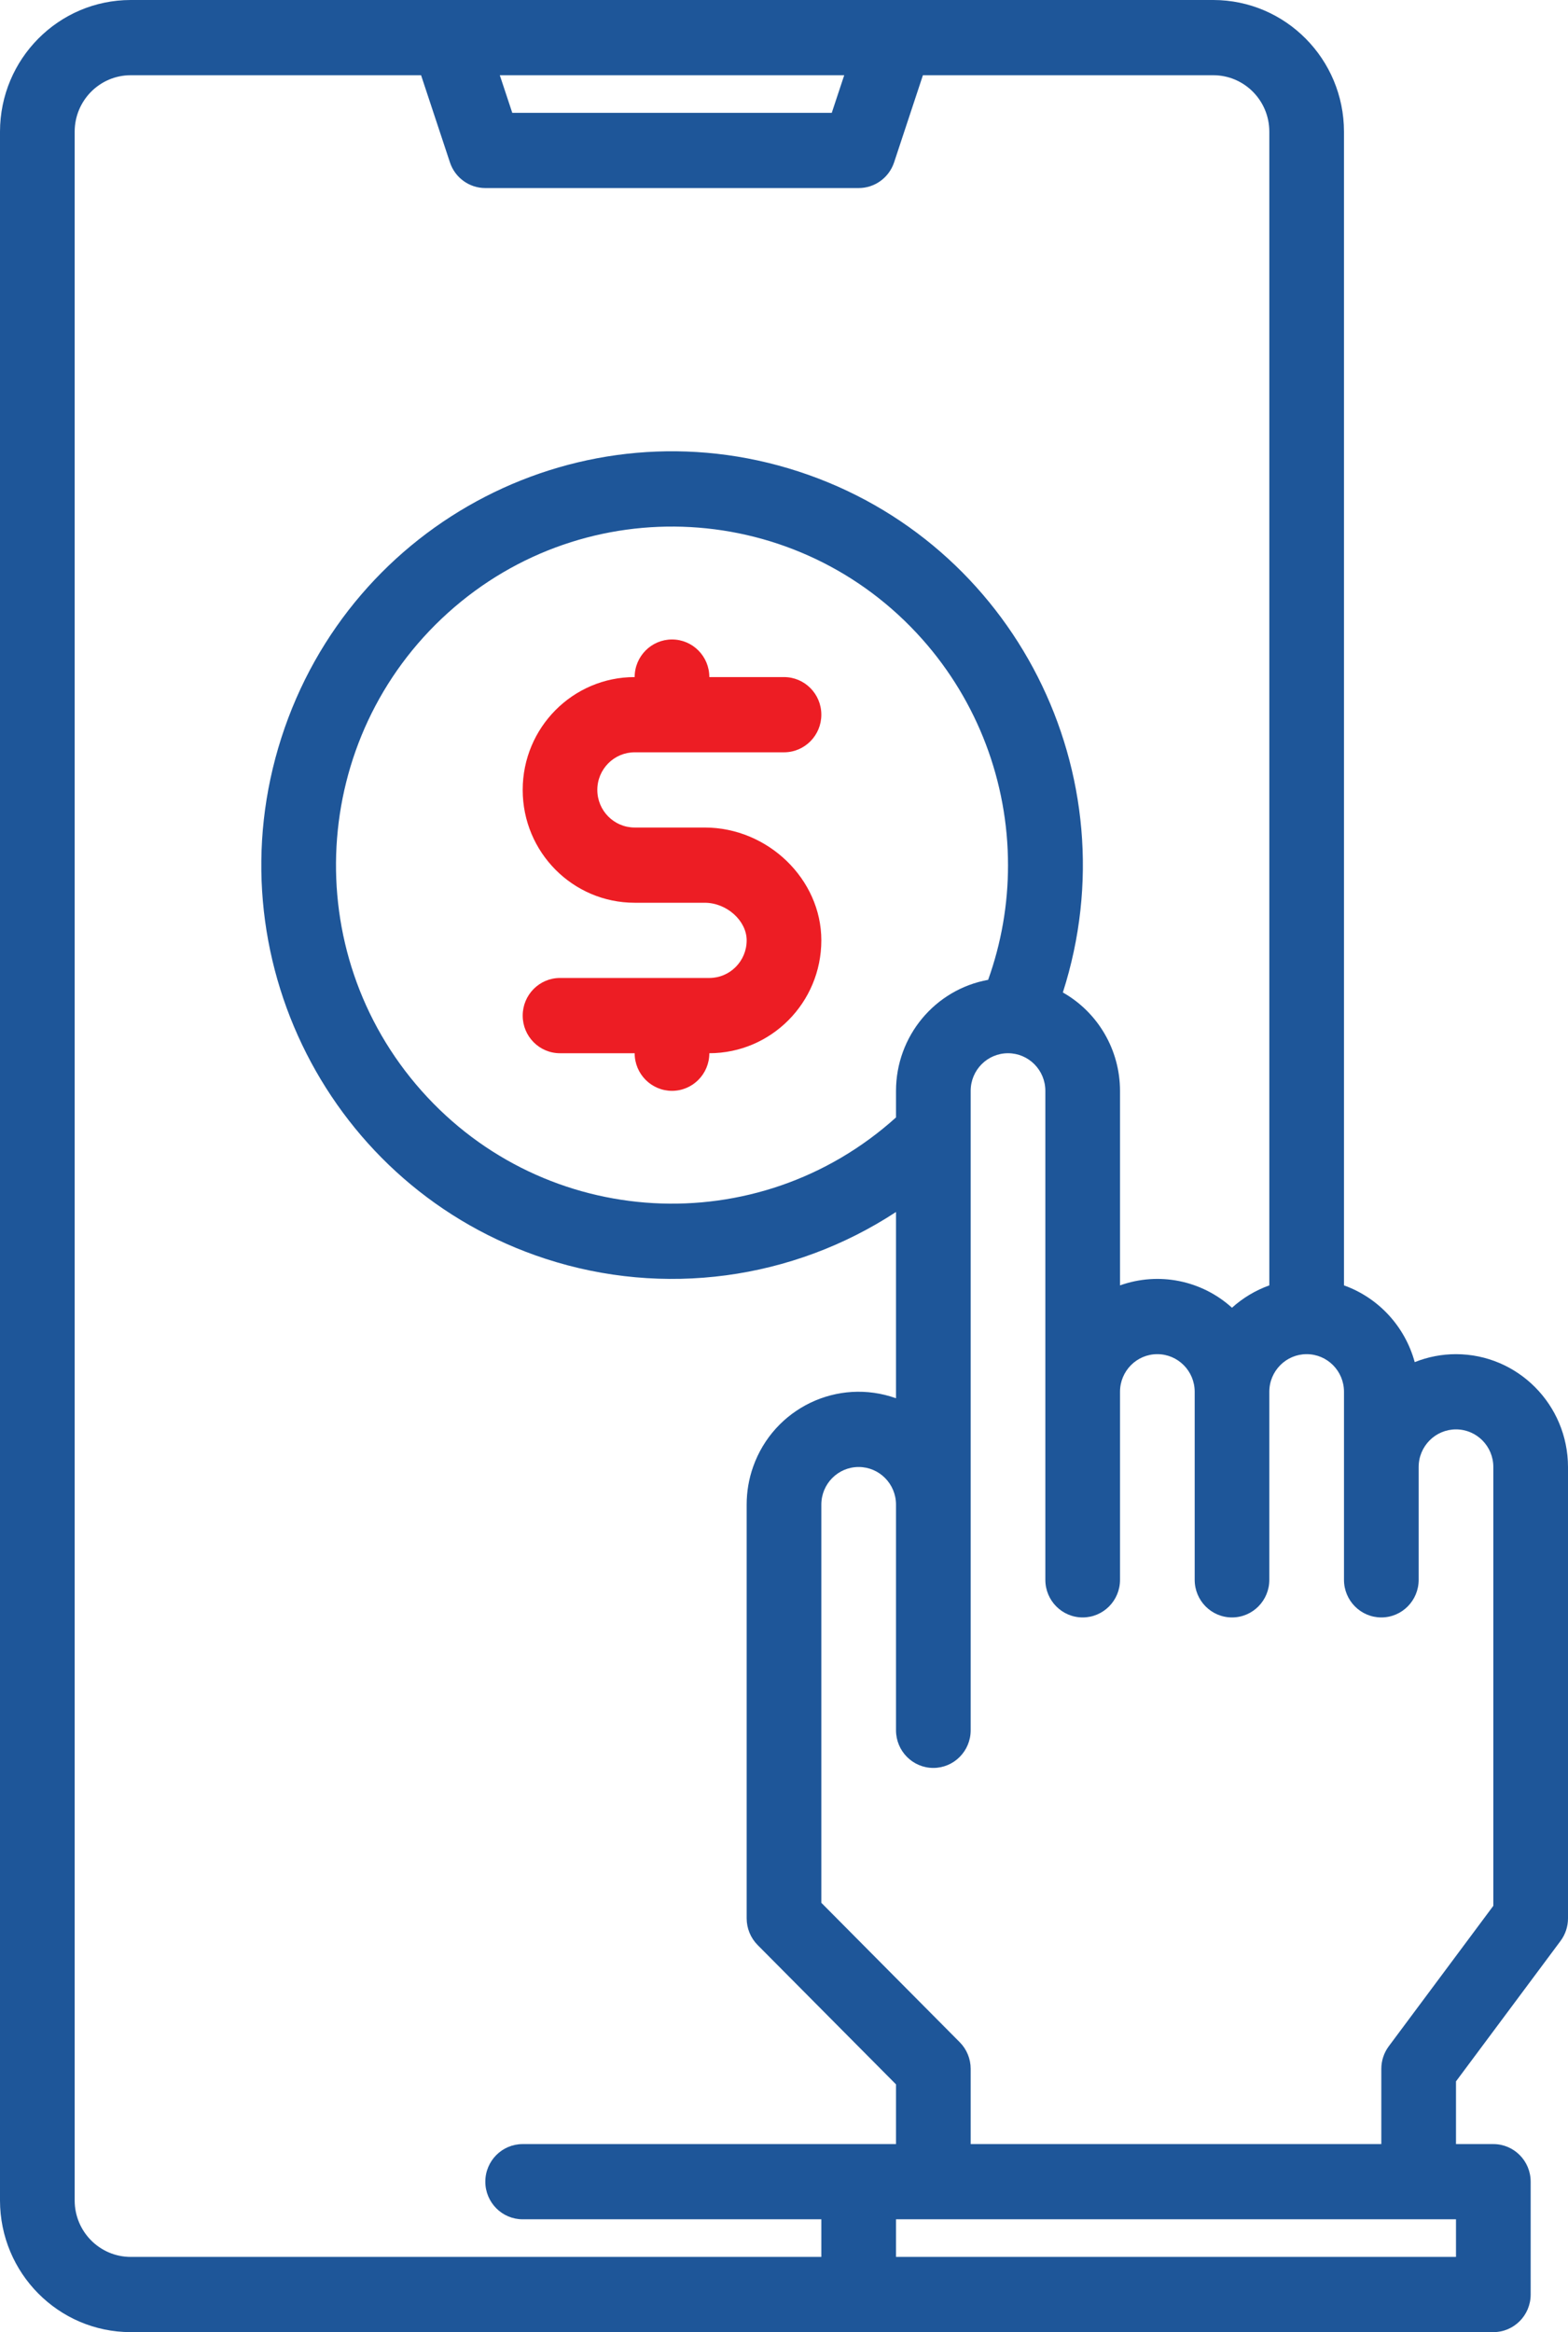 <svg width="37" height="55" viewBox="0 0 37 55" fill="none" xmlns="http://www.w3.org/2000/svg">
<path d="M34.357 31.936C34.023 31.936 33.693 32 33.383 32.124C33.153 31.283 32.531 30.607 31.714 30.314V3.105C31.712 1.391 30.333 0.002 28.631 0H3.083C1.381 0.002 0.002 1.391 0 3.105V51.895C0.002 53.609 1.381 54.998 3.083 55H35.238C35.725 55 36.119 54.603 36.119 54.113V51.452C36.119 50.962 35.725 50.565 35.238 50.565H34.357V49.086L36.824 45.774C36.938 45.621 37 45.434 37 45.242V34.597C36.998 33.128 35.816 31.938 34.357 31.936ZM19.921 1.774L19.627 2.661H12.088L11.794 1.774H19.921ZM12.333 50.565C11.847 50.565 11.452 50.962 11.452 51.452C11.452 51.941 11.847 52.339 12.333 52.339H19.381V53.226H3.083C2.354 53.225 1.763 52.63 1.762 51.895V3.105C1.763 2.37 2.354 1.775 3.083 1.774H9.936L10.617 3.829C10.736 4.191 11.073 4.435 11.452 4.435H20.262C20.641 4.435 20.978 4.191 21.098 3.829L21.778 1.774H28.631C29.36 1.775 29.952 2.37 29.952 3.105V30.314C29.627 30.43 29.328 30.609 29.071 30.841C28.353 30.191 27.339 29.989 26.429 30.314V25.726C26.428 24.764 25.912 23.877 25.08 23.406C26.727 18.278 23.933 12.777 18.841 11.119C13.749 9.46 8.286 12.273 6.639 17.401C4.992 22.528 7.785 28.03 12.877 29.688C15.657 30.593 18.694 30.187 21.143 28.583V32.976C19.768 32.485 18.259 33.209 17.771 34.593C17.67 34.879 17.619 35.18 17.619 35.484V45.242C17.619 45.477 17.712 45.703 17.877 45.87L21.143 49.157V50.565H12.333ZM23.786 20.403C23.787 21.325 23.628 22.241 23.317 23.108C22.059 23.337 21.144 24.439 21.143 25.726V26.353C17.879 29.293 12.867 29.012 9.947 25.725C7.028 22.439 7.308 17.391 10.571 14.452C13.835 11.512 18.848 11.793 21.767 15.08C23.067 16.544 23.786 18.439 23.786 20.403ZM34.357 53.226H21.143V52.339H34.357V53.226ZM35.238 44.946L32.771 48.258C32.657 48.411 32.595 48.598 32.595 48.79V50.565H22.905V48.79C22.905 48.555 22.812 48.329 22.647 48.163L19.381 44.875V35.484C19.381 34.994 19.775 34.597 20.262 34.597C20.748 34.597 21.143 34.994 21.143 35.484V40.806C21.143 41.296 21.537 41.694 22.024 41.694C22.51 41.694 22.905 41.296 22.905 40.806V25.726C22.905 25.236 23.299 24.839 23.786 24.839C24.272 24.839 24.667 25.236 24.667 25.726V37.258C24.667 37.748 25.061 38.145 25.548 38.145C26.034 38.145 26.429 37.748 26.429 37.258V32.823C26.429 32.333 26.823 31.936 27.309 31.936C27.796 31.936 28.191 32.333 28.191 32.823V37.258C28.191 37.748 28.585 38.145 29.071 38.145C29.558 38.145 29.952 37.748 29.952 37.258V32.823C29.952 32.333 30.347 31.936 30.833 31.936C31.32 31.936 31.714 32.333 31.714 32.823V37.258C31.714 37.748 32.109 38.145 32.595 38.145C33.082 38.145 33.476 37.748 33.476 37.258V34.597C33.476 34.107 33.871 33.71 34.357 33.71C34.844 33.71 35.238 34.107 35.238 34.597V44.946Z" fill="#1E5699"/>
<path d="M14.976 17.742H18.5C18.987 17.742 19.381 17.345 19.381 16.855C19.381 16.365 18.987 15.968 18.5 15.968H16.738C16.738 15.478 16.344 15.081 15.857 15.081C15.371 15.081 14.976 15.478 14.976 15.968C13.517 15.968 12.334 17.159 12.334 18.629C12.334 20.099 13.517 21.29 14.976 21.29H16.628C17.147 21.29 17.619 21.713 17.619 22.177C17.619 22.667 17.224 23.064 16.738 23.064H13.214C12.728 23.064 12.334 23.462 12.334 23.952C12.334 24.442 12.728 24.839 13.214 24.839H14.976C14.976 25.329 15.371 25.726 15.857 25.726C16.344 25.726 16.738 25.329 16.738 24.839C18.197 24.837 19.38 23.647 19.381 22.177C19.381 20.735 18.12 19.516 16.628 19.516H14.976C14.49 19.516 14.095 19.119 14.095 18.629C14.095 18.139 14.49 17.742 14.976 17.742Z" fill="#ED1D24"/>
</svg>
